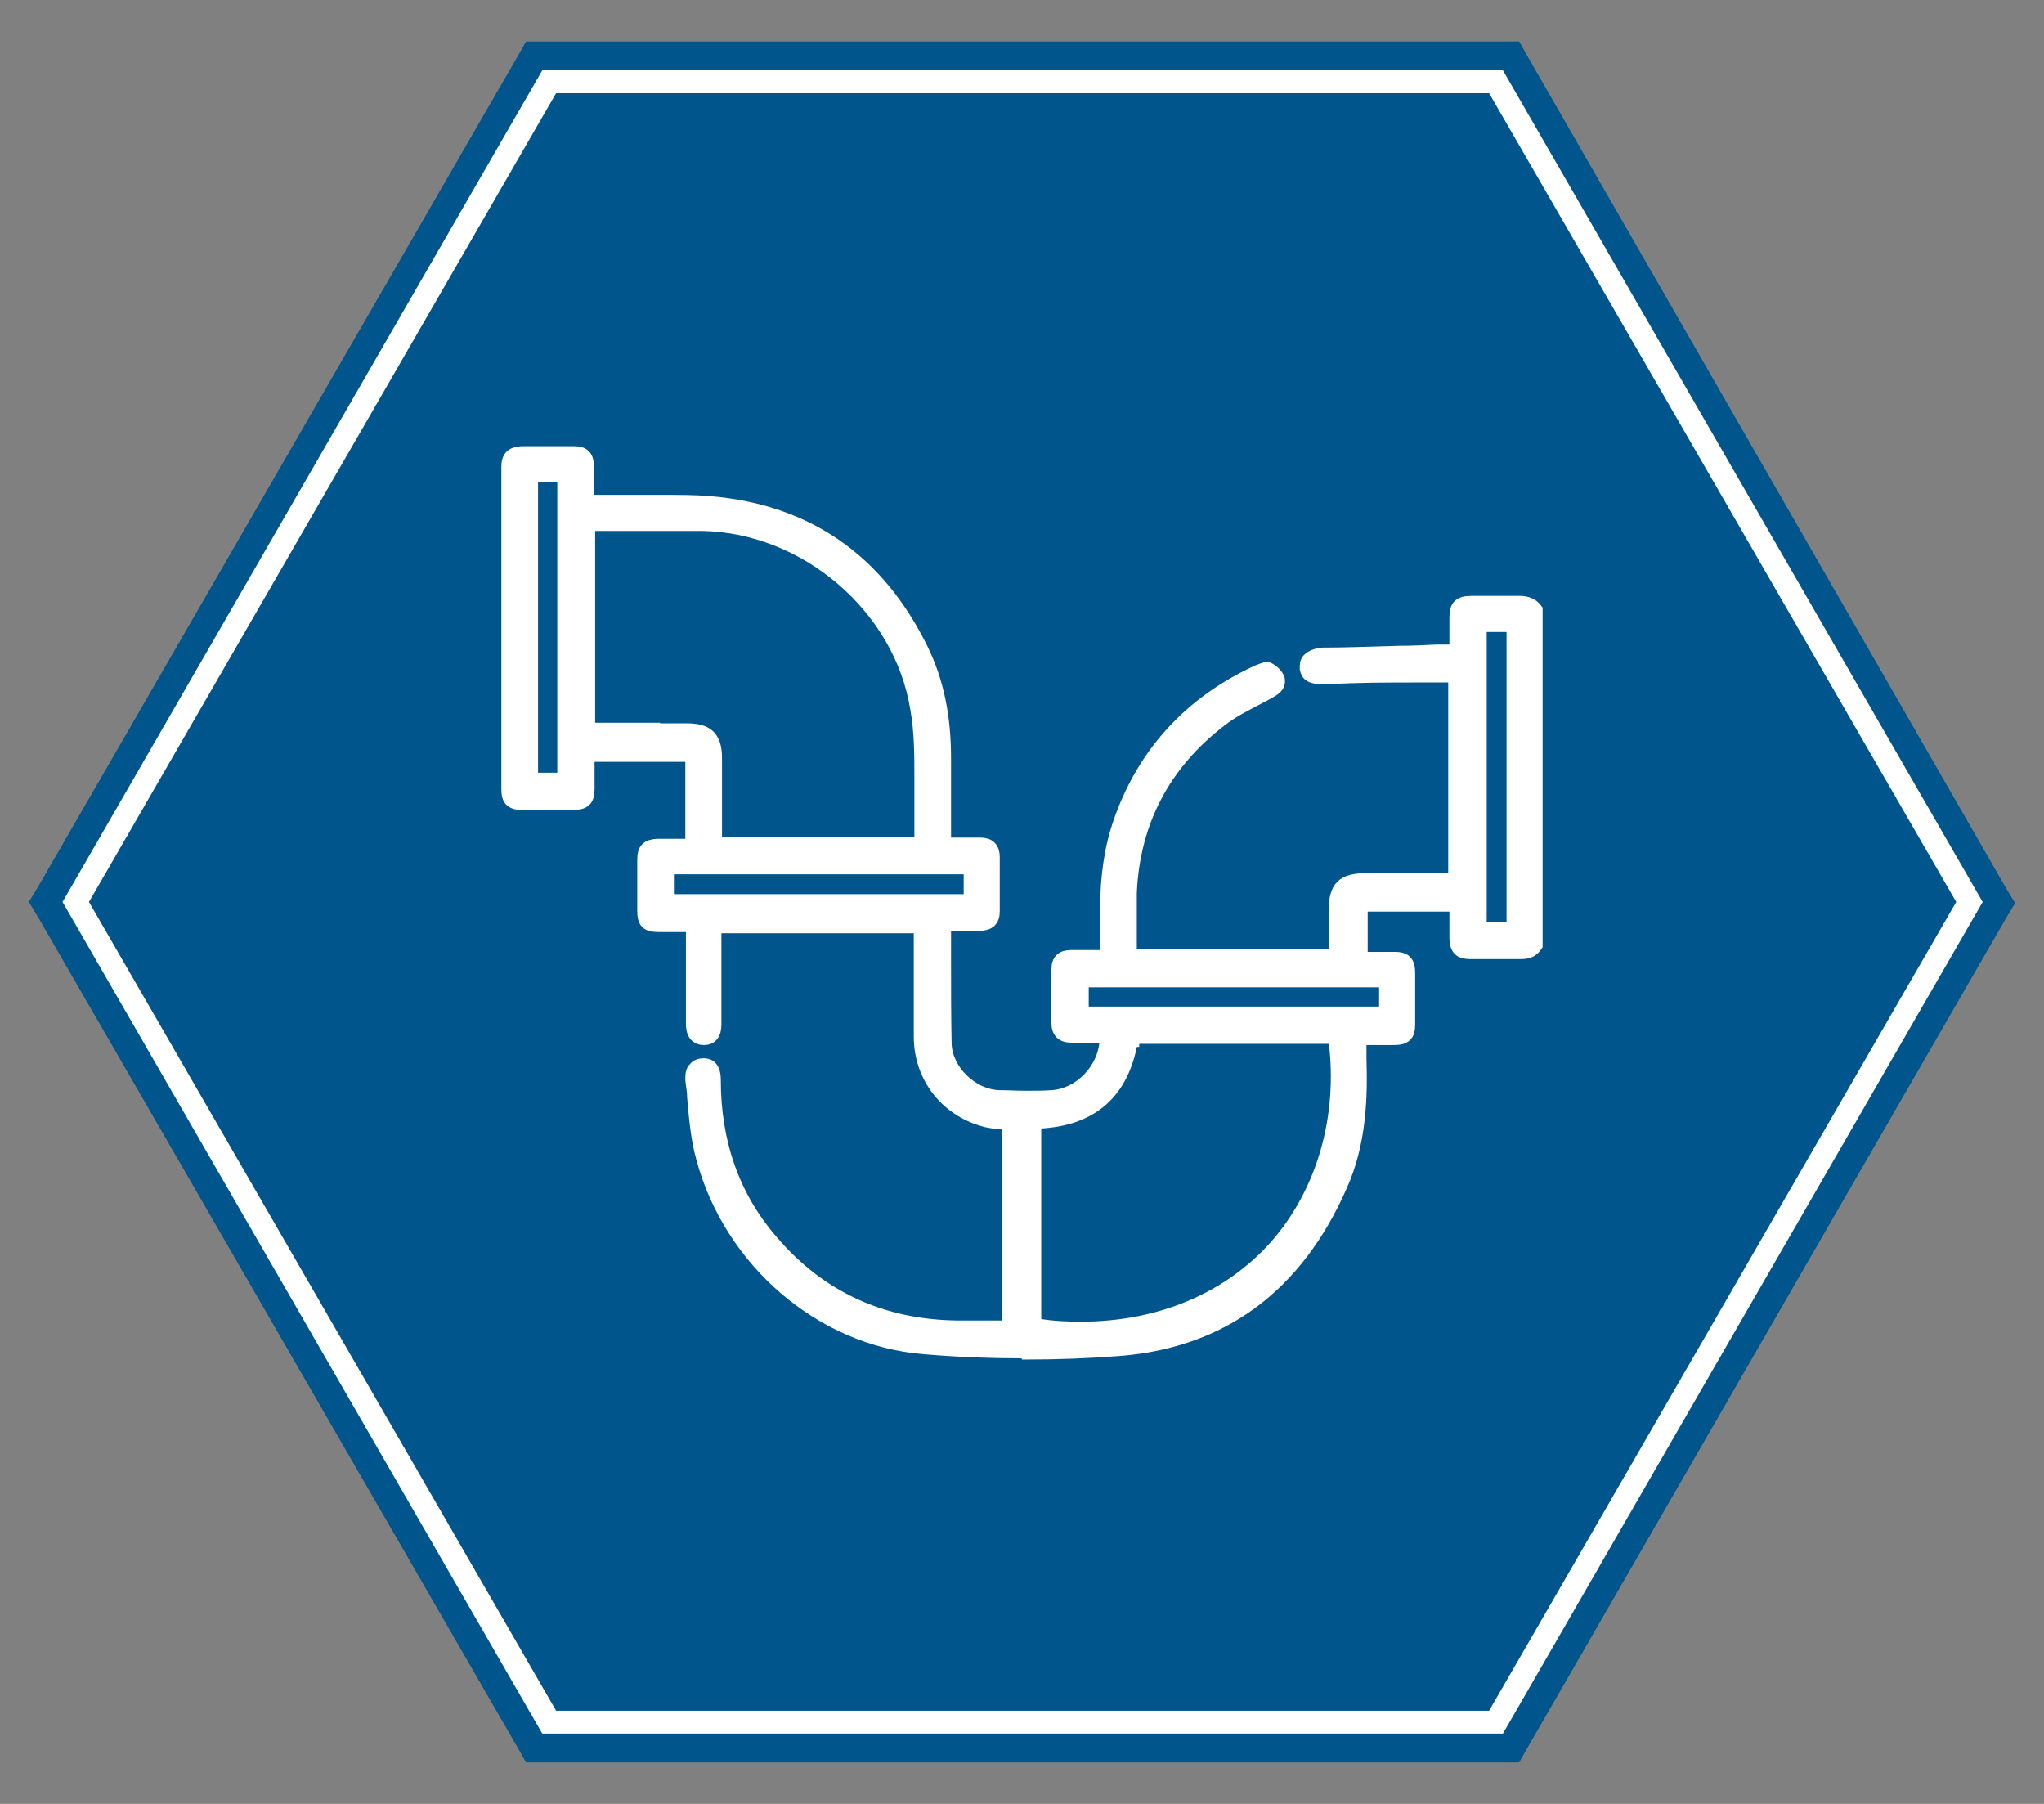 <?xml version="1.0" encoding="UTF-8"?>
<svg id="Layer_1" xmlns="http://www.w3.org/2000/svg" version="1.1" viewBox="0 0 340 300">
  <rect x="0" y="0" width="340" height="300" fill="#808080" stroke="none"/>
  <!-- Generator: Adobe Illustrator 29.5.1, SVG Export Plug-In . SVG Version: 2.1.0 Build 141)  -->
  <defs>
    <style>
      .st0 {
        fill: #00558c;
      }

      .st1, .st2 {
        fill: #fff;
      }

      .st2 {
        stroke: #fff;
        stroke-miterlimit: 10;
        stroke-width: 2.2px;
      }
    </style>
  </defs>
  <polygon class="st0" points="333.8 147.9 254 9.2 252.7 6.9 250 6.9 90.2 6.9 87.5 6.9 86.2 9.2 6.2 147.7 4.8 150 6.2 152.3 86.2 290.8 87.5 293.1 90.2 293.1 250 293.1 252.7 293.1 254 290.8 333.8 152.5 335.2 150.2 333.8 147.9"/>
  <path class="st1" d="M247.7,15.5l77.7,134.5-77.7,134.5H92.5L14.8,150,92.5,15.5h155.2M250,11.7H90.2L10.4,150l79.8,138.3h159.8l79.8-138.3L250,11.7h0Z"/>
  <path class="st2" d="M170.6,224.8c-5.6,0-11.4-.2-17-.7-17-1.4-32.1-14.4-36.7-31.5-.9-3.2-1.2-6.7-1.5-10.1,0-1-.2-1.9-.3-2.9,0-.8,0-1.5.5-1.9.3-.4.8-.6,1.4-.6h0c.5,0,1.8,0,1.8,2.5,0,10.5,3.2,19.6,9.7,27,7.9,9.2,18.2,13.9,30.5,14.1h7.6c.2,0,.4,0,.5,0,0,0,.1,0,.2,0h.5v-33.8h-.5c-.3-.1-.7-.2-1-.2-.7,0-1.4-.2-2.1-.3-6.6-1.6-11.1-7.2-11.1-14,0-3.6,0-7.3,0-10.9v-7.4h-34.2v16.3c0,1.5-.6,2.3-1.8,2.3h0c-1.7,0-1.9-1.5-1.9-2.4v-16.4h-5.7c-1.9,0-2.4-.6-2.4-2.4v-8.6c0-1.6.6-2.2,2.2-2.3h5.8v-15h-17.3v5.6c0,1.8-.6,2.4-2.5,2.4h-8.4c-1.8,0-2.4-.6-2.4-2.3v-53.7c0-1.6.7-2.2,2.3-2.3,1.5,0,2.9,0,4.4,0s2.9,0,4.3,0c1.6,0,2.2.7,2.2,2.3,0,1.1,0,2.3,0,3.5v2.3h4.4c1.3,0,2.6,0,3.9,0,1.3,0,2.6,0,3.9,0,3.2,0,5.7,0,8,.2,16.2,1.3,28.1,9.5,35.4,24.4,2.6,5.3,3.8,11.2,3.8,18.1v14.3h6c1.4,0,2.1.7,2.1,2.1,0,3,0,6,0,9.1,0,1.4-.7,2.1-2.3,2.1-1.1,0-2.1,0-3.2,0-.6,0-1.1,0-1.7,0-.2,0-.3,0-.4.1h-.2c0,0,0,.2,0,.2h0c-.1.2-.3.3-.3.6v5.5c0,4.5,0,9,.1,13.6.2,4.4,4.4,8.5,8.9,8.7,1.5,0,3,.1,4.5.1s2.9,0,4.4-.1c4.7-.3,8.8-4.6,9-9.4v-.7h-5.8c-1.5,0-2.2-.7-2.2-2.2,0-3.1,0-6,0-8.9,0-1.5.7-2.1,2.2-2.1.6,0,1.3,0,1.9,0h4v-7.9c0-5.4.7-10.2,2.2-14.5,4-11.5,11.8-19.9,22.9-25,.5-.2,1.2-.5,1.6-.5h.1c.8.4,1.5,1.1,1.7,1.7,0,.3.4,1.1-1.2,2-.7.4-1.4.8-2.2,1.2-2.1,1.1-4.3,2.2-6.2,3.7-9.4,7.2-14.5,16.9-15,28.7,0,2.2,0,4.4,0,6.7,0,1.1,0,2.1,0,3.2v.6h34.1v-7.3c0-4.2,1.2-5.4,5.4-5.4h12c.4,0,.8,0,1.3,0,.2,0,.4,0,.6,0h.6v-33.5l-.3-.2s0,0,0,0c-.1,0-.3-.2-.6-.2-1.8,0-3.6,0-5.3,0-4.9,0-10,0-15,.3h-.6c-2.2,0-2.7-.5-2.9-1.5,0-.6,0-1.1.4-1.5.5-.5,1.3-.8,2.3-.9,4.3,0,8.6-.2,12.8-.3,2,0,4-.1,6.1-.2h3.3v-5.6c0-1.9.6-2.5,2.6-2.5h4.9c1.1,0,2.1,0,2.9,0h.2c1.2,0,2.1.4,2.7,1.2v55.8c-.6.9-1.3,1.2-2.5,1.2h-.2c-.9,0-1.9,0-3.2,0h-5.1c-1.6,0-2.2-.6-2.3-2.2,0-1,0-2.1,0-3.1,0-.6,0-1.2,0-1.7,0-.2-.1-.4-.2-.5,0,0,0,0,0-.1l-.2-.3h-15.4v8.9h5.6c1.7,0,2.3.6,2.3,2.4,0,3.1,0,5.9,0,8.6,0,1.7-.6,2.3-2.4,2.3h-5.7v3.4c.2,6.4,0,14-3.2,21.1-7.3,16.6-19.6,25.8-36.7,27.2-5.1.4-10.4.6-15.6.6h0ZM188.2,173c-1.5,8.7-6.6,13.2-15.5,13.6h-.6v33.8h.6c2.4.4,4.8.5,7.1.5,13.2,0,24.7-4.9,32.5-13.7,7.8-8.9,11.4-21.4,9.8-34.1v-.6h-33.7v.5c0,0,0,0,0,0ZM180,168.5h50.5v-5.4h-50.5s0,5.4,0,5.4ZM246.2,154.4h5.5v-50.4h-5.5v50.4ZM111,149.8h50.4v-5.5h-50.4v5.5ZM108.7,121.4h5.6c3.4,0,4.7,1.3,4.7,4.7v14.2h34.2v-2.4c0-1.2,0-2.4,0-3.6,0-1.6,0-3.3,0-4.9,0-3.8,0-7.8-.7-11.6-2.7-16.8-18.4-30.3-35.7-30.6-2.1,0-4.4,0-7.2,0h-9.8c-.3,0-.6,0-.9,0-.1,0-.2,0-.4,0h-.6v34.1h10.8ZM88.4,129.6h5.4v-50.5h-5.4v50.5Z"/>
</svg>